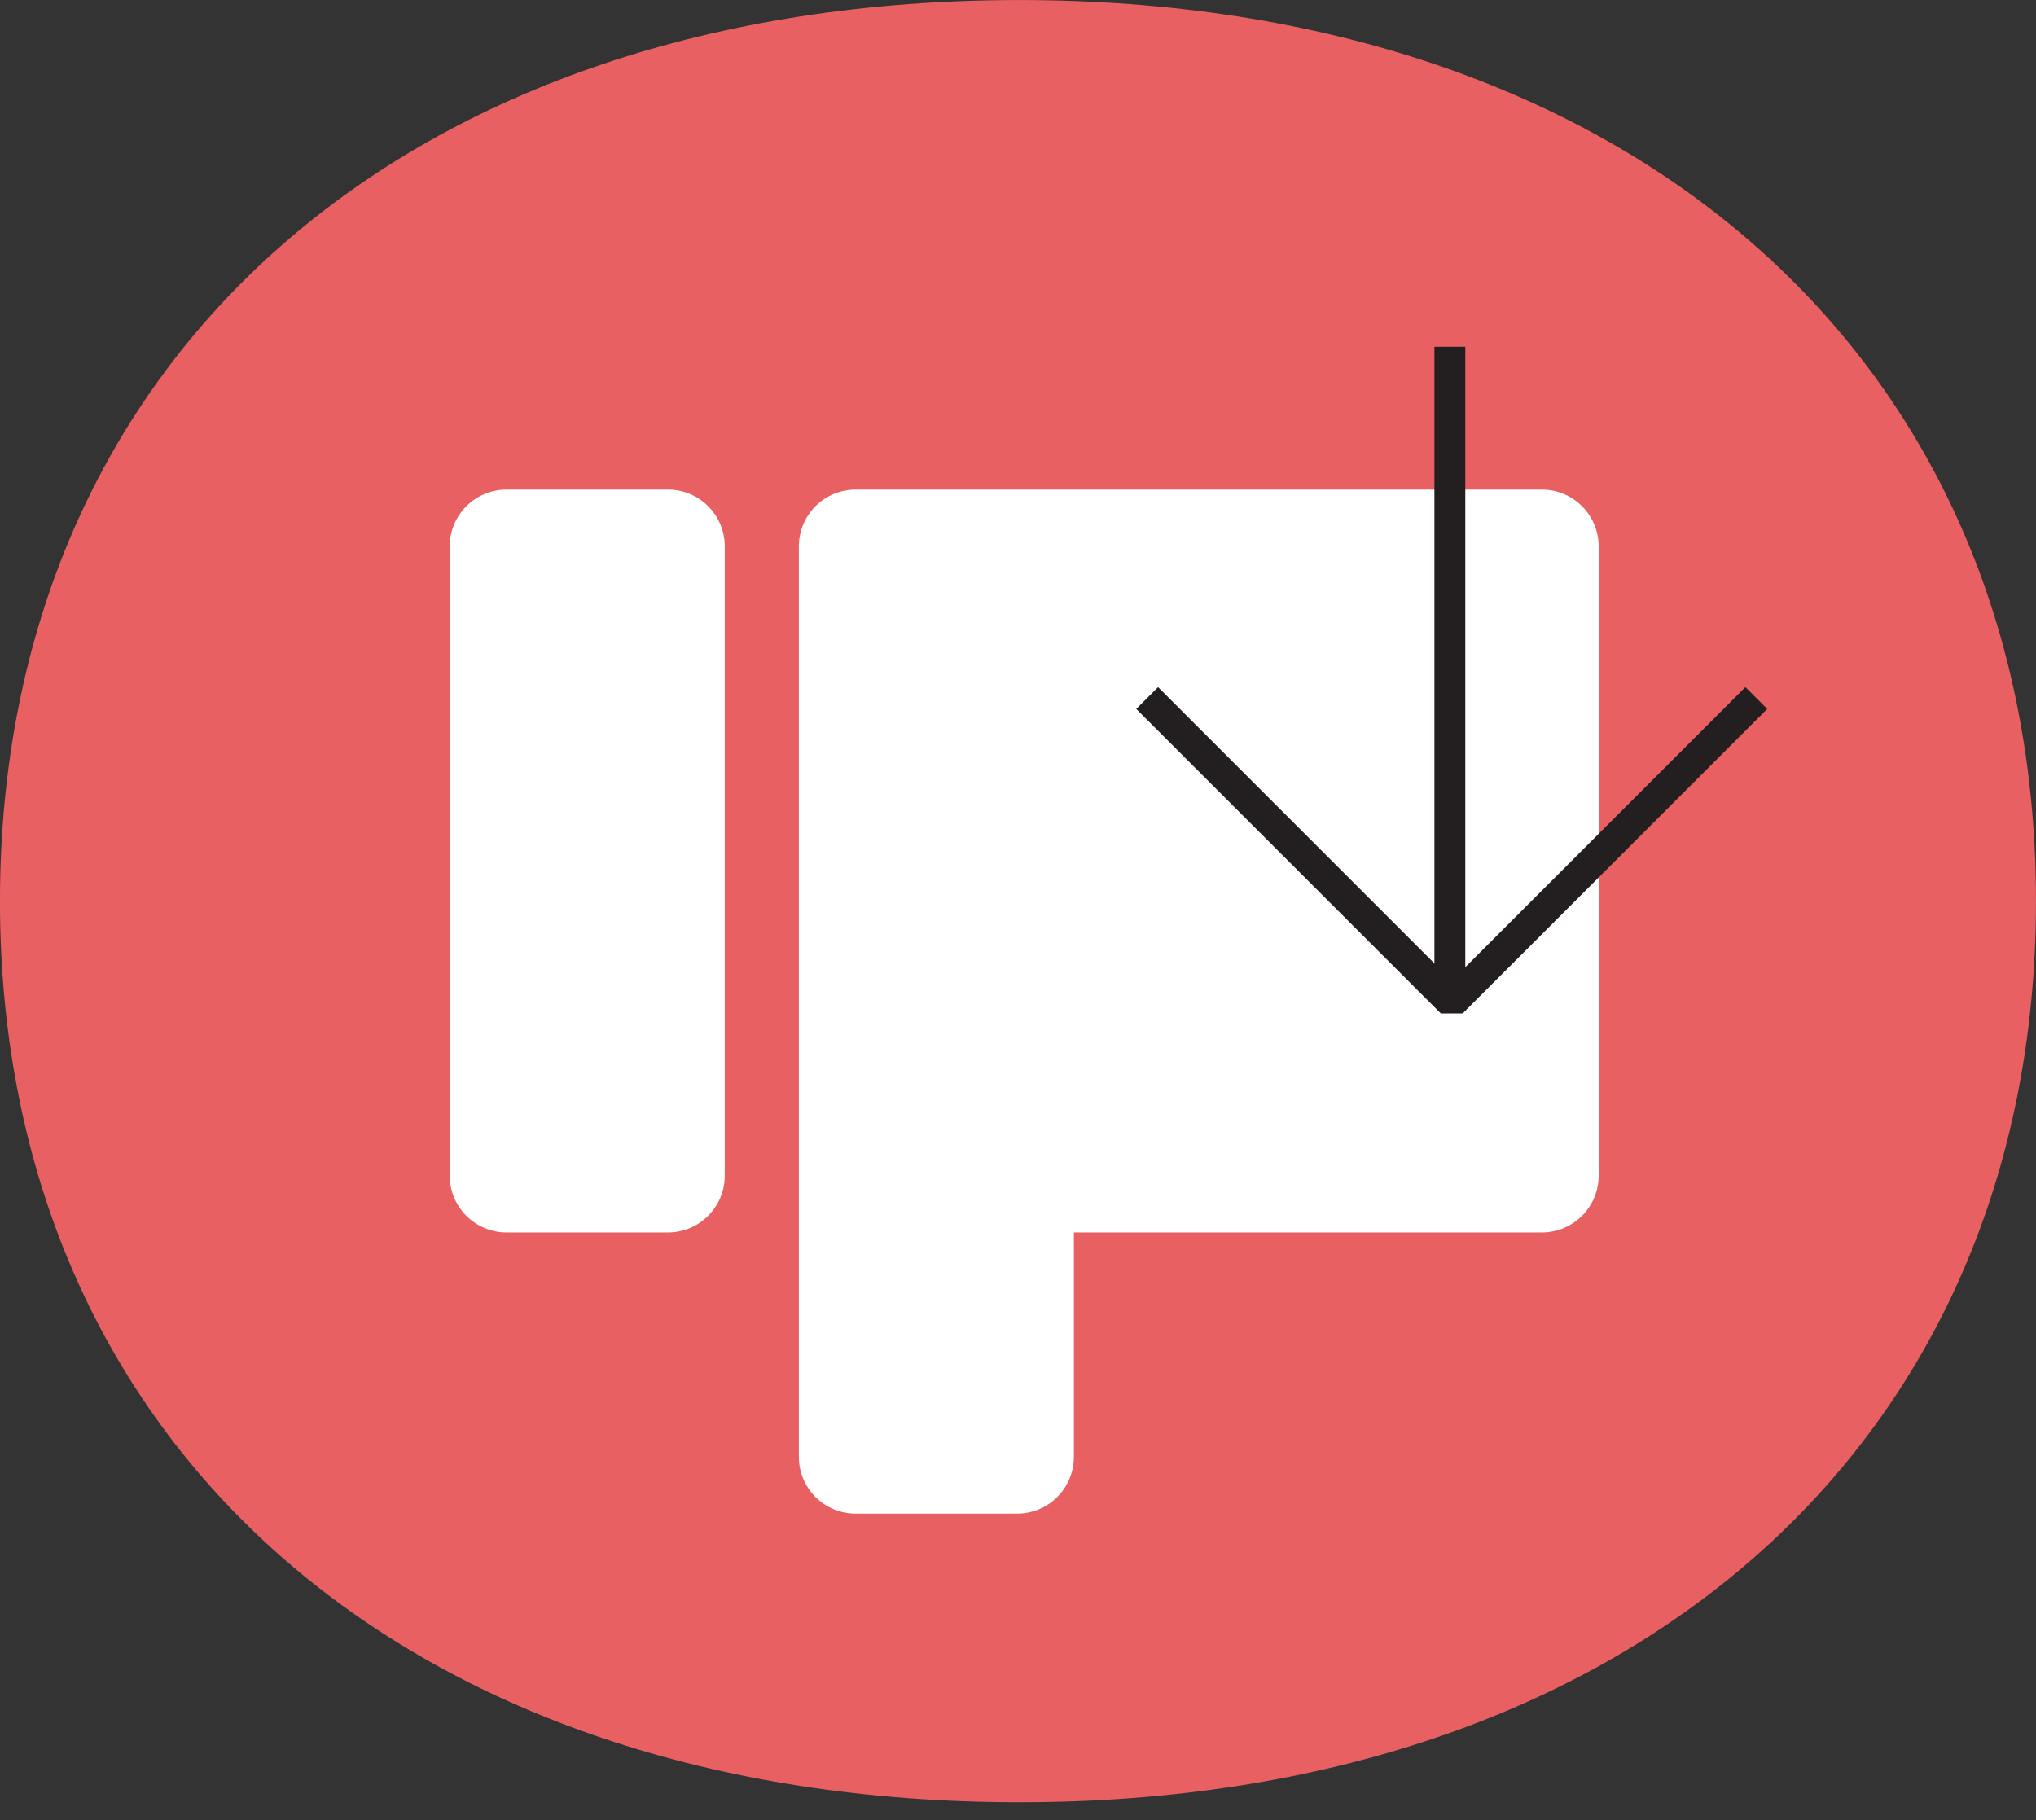 <svg width="85" height="76" viewBox="0 0 85 76" fill="none" xmlns="http://www.w3.org/2000/svg">
<rect x="0" y="0" width="85" height="76" fill="#333333" stroke="none"/>
<g clip-path="url(#clip0_12_273)">
<path d="M42.563 75.25C17.102 75.25 -0.001 60.428 -0.001 37.625C-0.001 14.822 17.102 0.002 42.563 0.002C67.898 0.002 84.999 14.827 84.999 37.625C84.999 60.422 67.898 75.25 42.563 75.25Z" fill="#E86062"/>
<path d="M64.371 20.442H35.722C35.093 20.442 34.49 20.692 34.045 21.136C33.601 21.581 33.351 22.184 33.351 22.813V49.087C33.351 49.099 33.351 49.11 33.351 49.122V60.828C33.351 61.457 33.601 62.06 34.045 62.505C34.49 62.949 35.093 63.199 35.722 63.199H42.462C43.091 63.199 43.694 62.949 44.139 62.505C44.583 62.06 44.833 61.457 44.833 60.828V51.458H64.371C65 51.458 65.603 51.208 66.047 50.764C66.492 50.319 66.742 49.716 66.742 49.087V22.813C66.742 22.184 66.492 21.581 66.047 21.136C65.603 20.692 65 20.442 64.371 20.442Z" fill="white"/>
<path d="M27.886 20.442H21.146C19.836 20.442 18.775 21.503 18.775 22.813V49.087C18.775 50.397 19.836 51.458 21.146 51.458H27.886C29.196 51.458 30.257 50.397 30.257 49.087V22.813C30.257 21.503 29.196 20.442 27.886 20.442Z" fill="white"/>
<path d="M61.174 14.477H59.885V41.567H61.174V14.477Z" fill="#231F20"/>
<path d="M61.064 42.314H60.153L47.437 29.6L48.348 28.689L60.608 40.948L72.867 28.689L73.779 29.6L61.064 42.314Z" fill="#231F20"/>
</g>
<defs>
<clipPath id="clip0_12_273">
<rect width="85" height="75.248" fill="white" transform="translate(-0.001 0.002)"/>
</clipPath>
</defs>
</svg>
